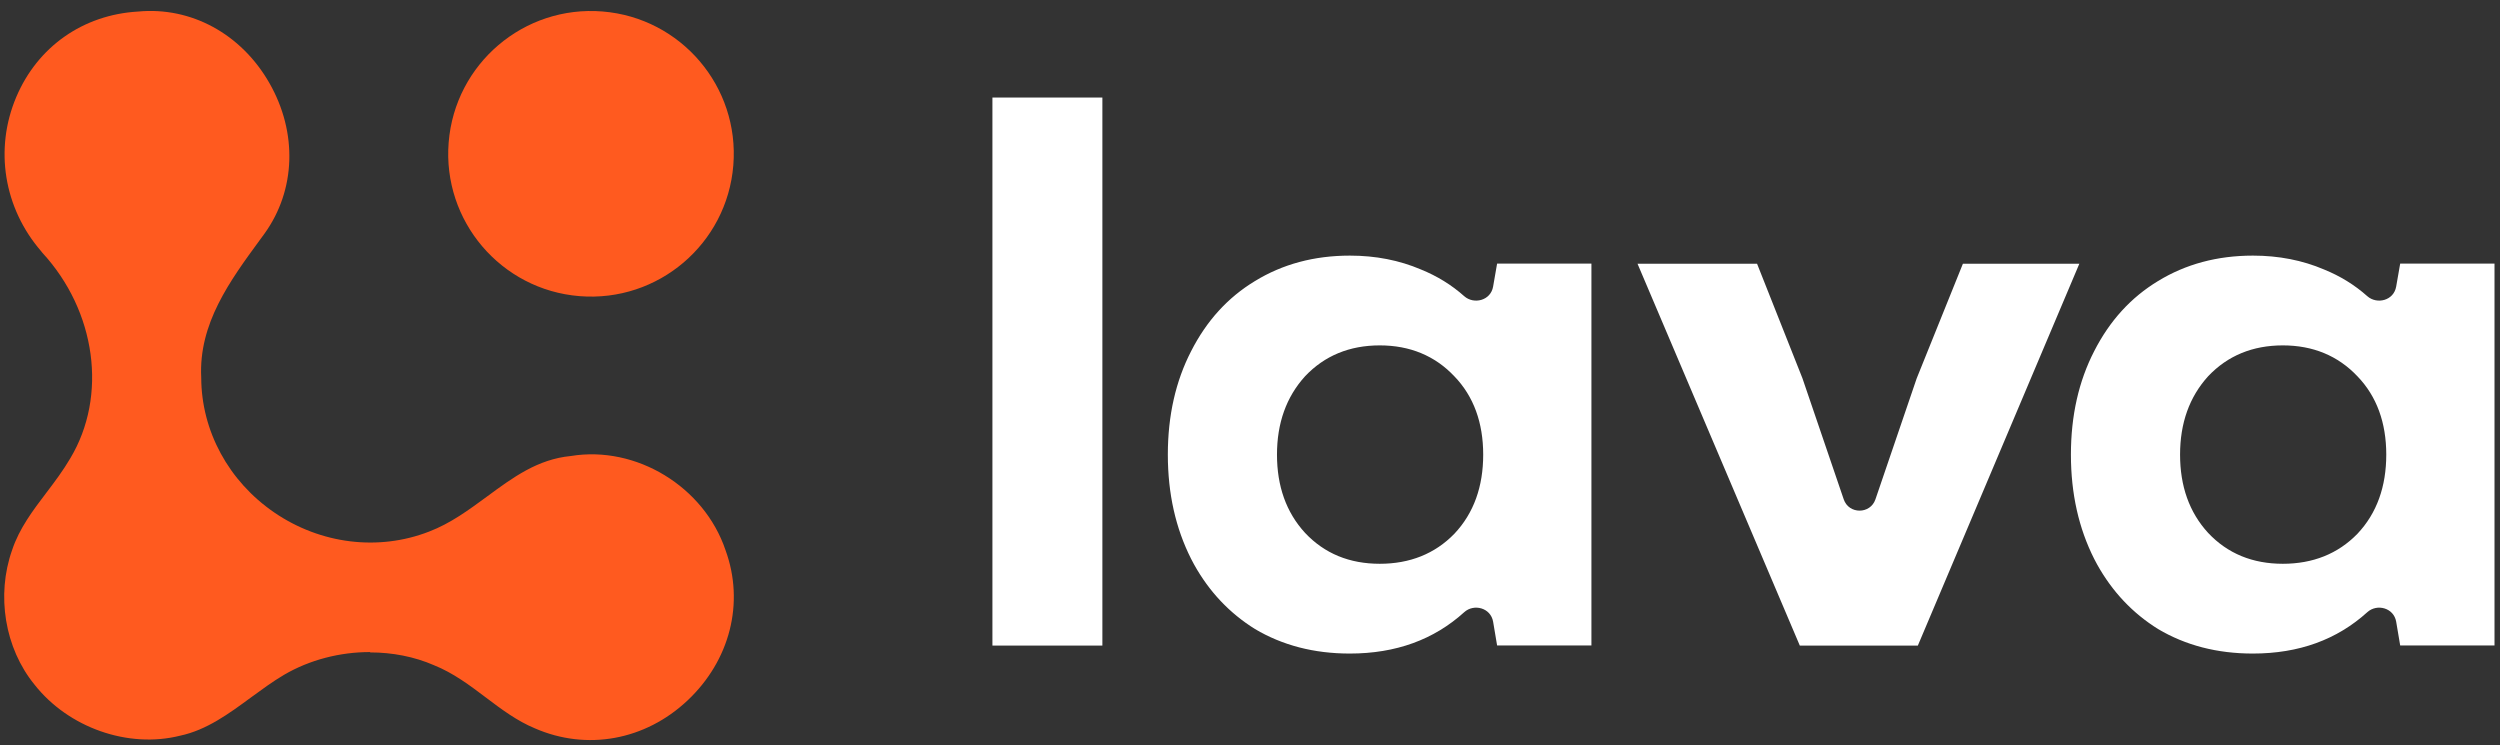 <svg xmlns="http://www.w3.org/2000/svg" xmlns:xlink="http://www.w3.org/1999/xlink" width="664" zoomAndPan="magnify" viewBox="0 0 498 148.5" height="198" preserveAspectRatio="xMidYMid meet" version="1.2"><rect x="0" y="0" width="498" height="148.5" fill="#333333" stroke="none"/><defs><clipPath id="737ece1d50"><path d="M 0.836 2 L 147 2 L 147 148 L 0.836 148 Z M 0.836 2 "/></clipPath></defs><g id="177c094208"><g clip-rule="nonzero" clip-path="url(#737ece1d50)"><path style=" stroke:none;fill-rule:nonzero;fill:#ff5a1f;fill-opacity:1;" d="M 73.734 129.961 C 78.141 129.961 82.527 130.801 86.434 132.504 C 90.297 134.051 93.59 136.527 96.773 138.934 C 99.816 141.23 102.973 143.613 106.562 145.09 C 116.879 149.59 128.512 147.477 136.941 139.547 C 145.438 131.551 148.344 120.078 144.527 109.602 C 140.258 96.926 126.715 88.703 113.719 90.836 C 107.109 91.473 102.203 95.086 97.023 98.902 C 93.434 101.539 89.75 104.266 85.457 105.898 C 75.395 109.809 63.852 108.398 54.629 102.082 C 45.562 95.879 40.109 85.859 40.086 75.23 C 39.543 64.484 45.766 55.984 51.809 47.738 L 52.672 46.559 C 58.922 37.902 59.309 26.406 53.652 16.523 C 48.062 6.754 38.066 1.301 27.5 2.301 C 16.551 2.938 7.484 9.297 3.234 19.34 C -1.148 29.699 0.762 41.445 8.188 50.031 L 8.418 50.328 C 19.164 61.984 21.457 78.863 14.004 91.293 C 12.598 93.699 10.895 95.973 9.234 98.152 C 6.574 101.652 3.828 105.285 2.418 109.559 C -0.785 118.602 0.965 129.117 6.848 136.344 C 13.617 144.977 25.57 149.156 35.906 146.543 C 41.133 145.434 45.609 142.16 49.926 138.98 C 52.082 137.41 54.285 135.777 56.559 134.438 C 61.672 131.438 67.715 129.891 73.688 129.891 Z M 73.734 129.961 "/></g><path style=" stroke:none;fill-rule:nonzero;fill:#ff5a1f;fill-opacity:1;" d="M 146.078 32.926 C 147.344 17.266 135.672 3.547 120.012 2.285 C 104.355 1.023 90.637 12.695 89.375 28.352 C 88.113 44.012 99.781 57.73 115.441 58.992 C 131.098 60.254 144.816 48.582 146.078 32.926 Z M 146.078 32.926 "/><path style=" stroke:none;fill-rule:evenodd;fill:#ffffff;fill-opacity:1;" d="M 448.785 50.918 C 453.941 50.918 458.645 51.852 462.918 53.668 C 466.168 54.984 469.051 56.758 471.574 59.008 C 473.48 60.688 476.844 59.895 477.32 57.074 L 478.117 52.508 L 496.906 52.508 L 496.906 128.574 L 478.117 128.574 L 477.32 123.848 C 476.844 121.055 473.48 120.215 471.574 121.941 C 465.531 127.414 457.965 130.188 448.762 130.188 C 441.652 130.188 435.359 128.551 429.883 125.301 C 424.816 122.145 420.773 117.871 417.75 112.441 L 417.16 111.328 C 414.094 105.262 412.527 98.355 412.527 90.562 C 412.527 82.77 414.094 75.91 417.16 69.957 C 420.25 63.891 424.477 59.258 429.883 55.984 C 435.383 52.621 441.676 50.918 448.785 50.918 Z M 454.738 68.801 C 448.738 68.801 443.742 70.844 439.855 74.957 C 436.109 79.09 434.27 84.316 434.27 90.562 C 434.27 96.812 436.086 102.039 439.855 106.148 C 443.742 110.285 448.738 112.305 454.738 112.305 C 460.715 112.305 465.711 110.328 469.598 106.332 C 473.48 102.219 475.344 96.902 475.344 90.562 C 475.344 84.227 473.457 78.953 469.598 74.957 C 465.711 70.844 460.715 68.801 454.738 68.801 Z M 454.738 68.801 "/><path style=" stroke:none;fill-rule:nonzero;fill:#ffffff;fill-opacity:1;" d="M 350.004 52.531 L 359.043 75.344 L 367.27 99.469 C 368.289 102.469 372.562 102.469 373.586 99.469 L 381.809 75.363 L 391.012 52.531 L 414.207 52.531 L 382.035 128.598 L 358.52 128.598 L 326.191 52.531 L 350.023 52.531 Z M 350.004 52.531 "/><path style=" stroke:none;fill-rule:evenodd;fill:#ffffff;fill-opacity:1;" d="M 268.895 50.918 C 274.051 50.918 278.754 51.852 283.023 53.668 C 286.273 54.984 289.16 56.758 291.68 59.008 C 293.59 60.688 296.953 59.895 297.43 57.074 L 298.223 52.508 L 317.012 52.508 L 317.012 128.574 L 298.223 128.574 L 297.43 123.848 C 296.953 121.055 293.59 120.215 291.68 121.941 C 285.637 127.414 278.074 130.188 268.871 130.188 C 261.758 130.188 255.465 128.551 249.992 125.301 C 244.926 122.145 240.879 117.871 237.859 112.441 L 237.27 111.328 C 234.203 105.262 232.633 98.355 232.633 90.562 C 232.633 82.77 234.203 75.91 237.27 69.957 C 240.359 63.891 244.582 59.258 249.992 55.984 C 255.488 52.621 261.781 50.918 268.895 50.918 Z M 274.848 68.801 C 268.848 68.801 263.852 70.844 259.965 74.957 C 256.215 79.09 254.375 84.316 254.375 90.562 C 254.375 96.812 256.195 102.039 259.965 106.148 C 263.852 110.285 268.848 112.305 274.848 112.305 C 280.82 112.305 285.82 110.328 289.703 106.332 C 293.59 102.219 295.453 96.902 295.453 90.562 C 295.453 84.227 293.566 78.953 289.703 74.957 C 285.82 70.844 280.82 68.801 274.848 68.801 Z M 274.848 68.801 "/><path style=" stroke:none;fill-rule:nonzero;fill:#ffffff;fill-opacity:1;" d="M 197.691 19.43 L 219.594 19.43 L 219.594 128.598 L 197.691 128.598 Z M 197.691 19.43 "/></g></svg>